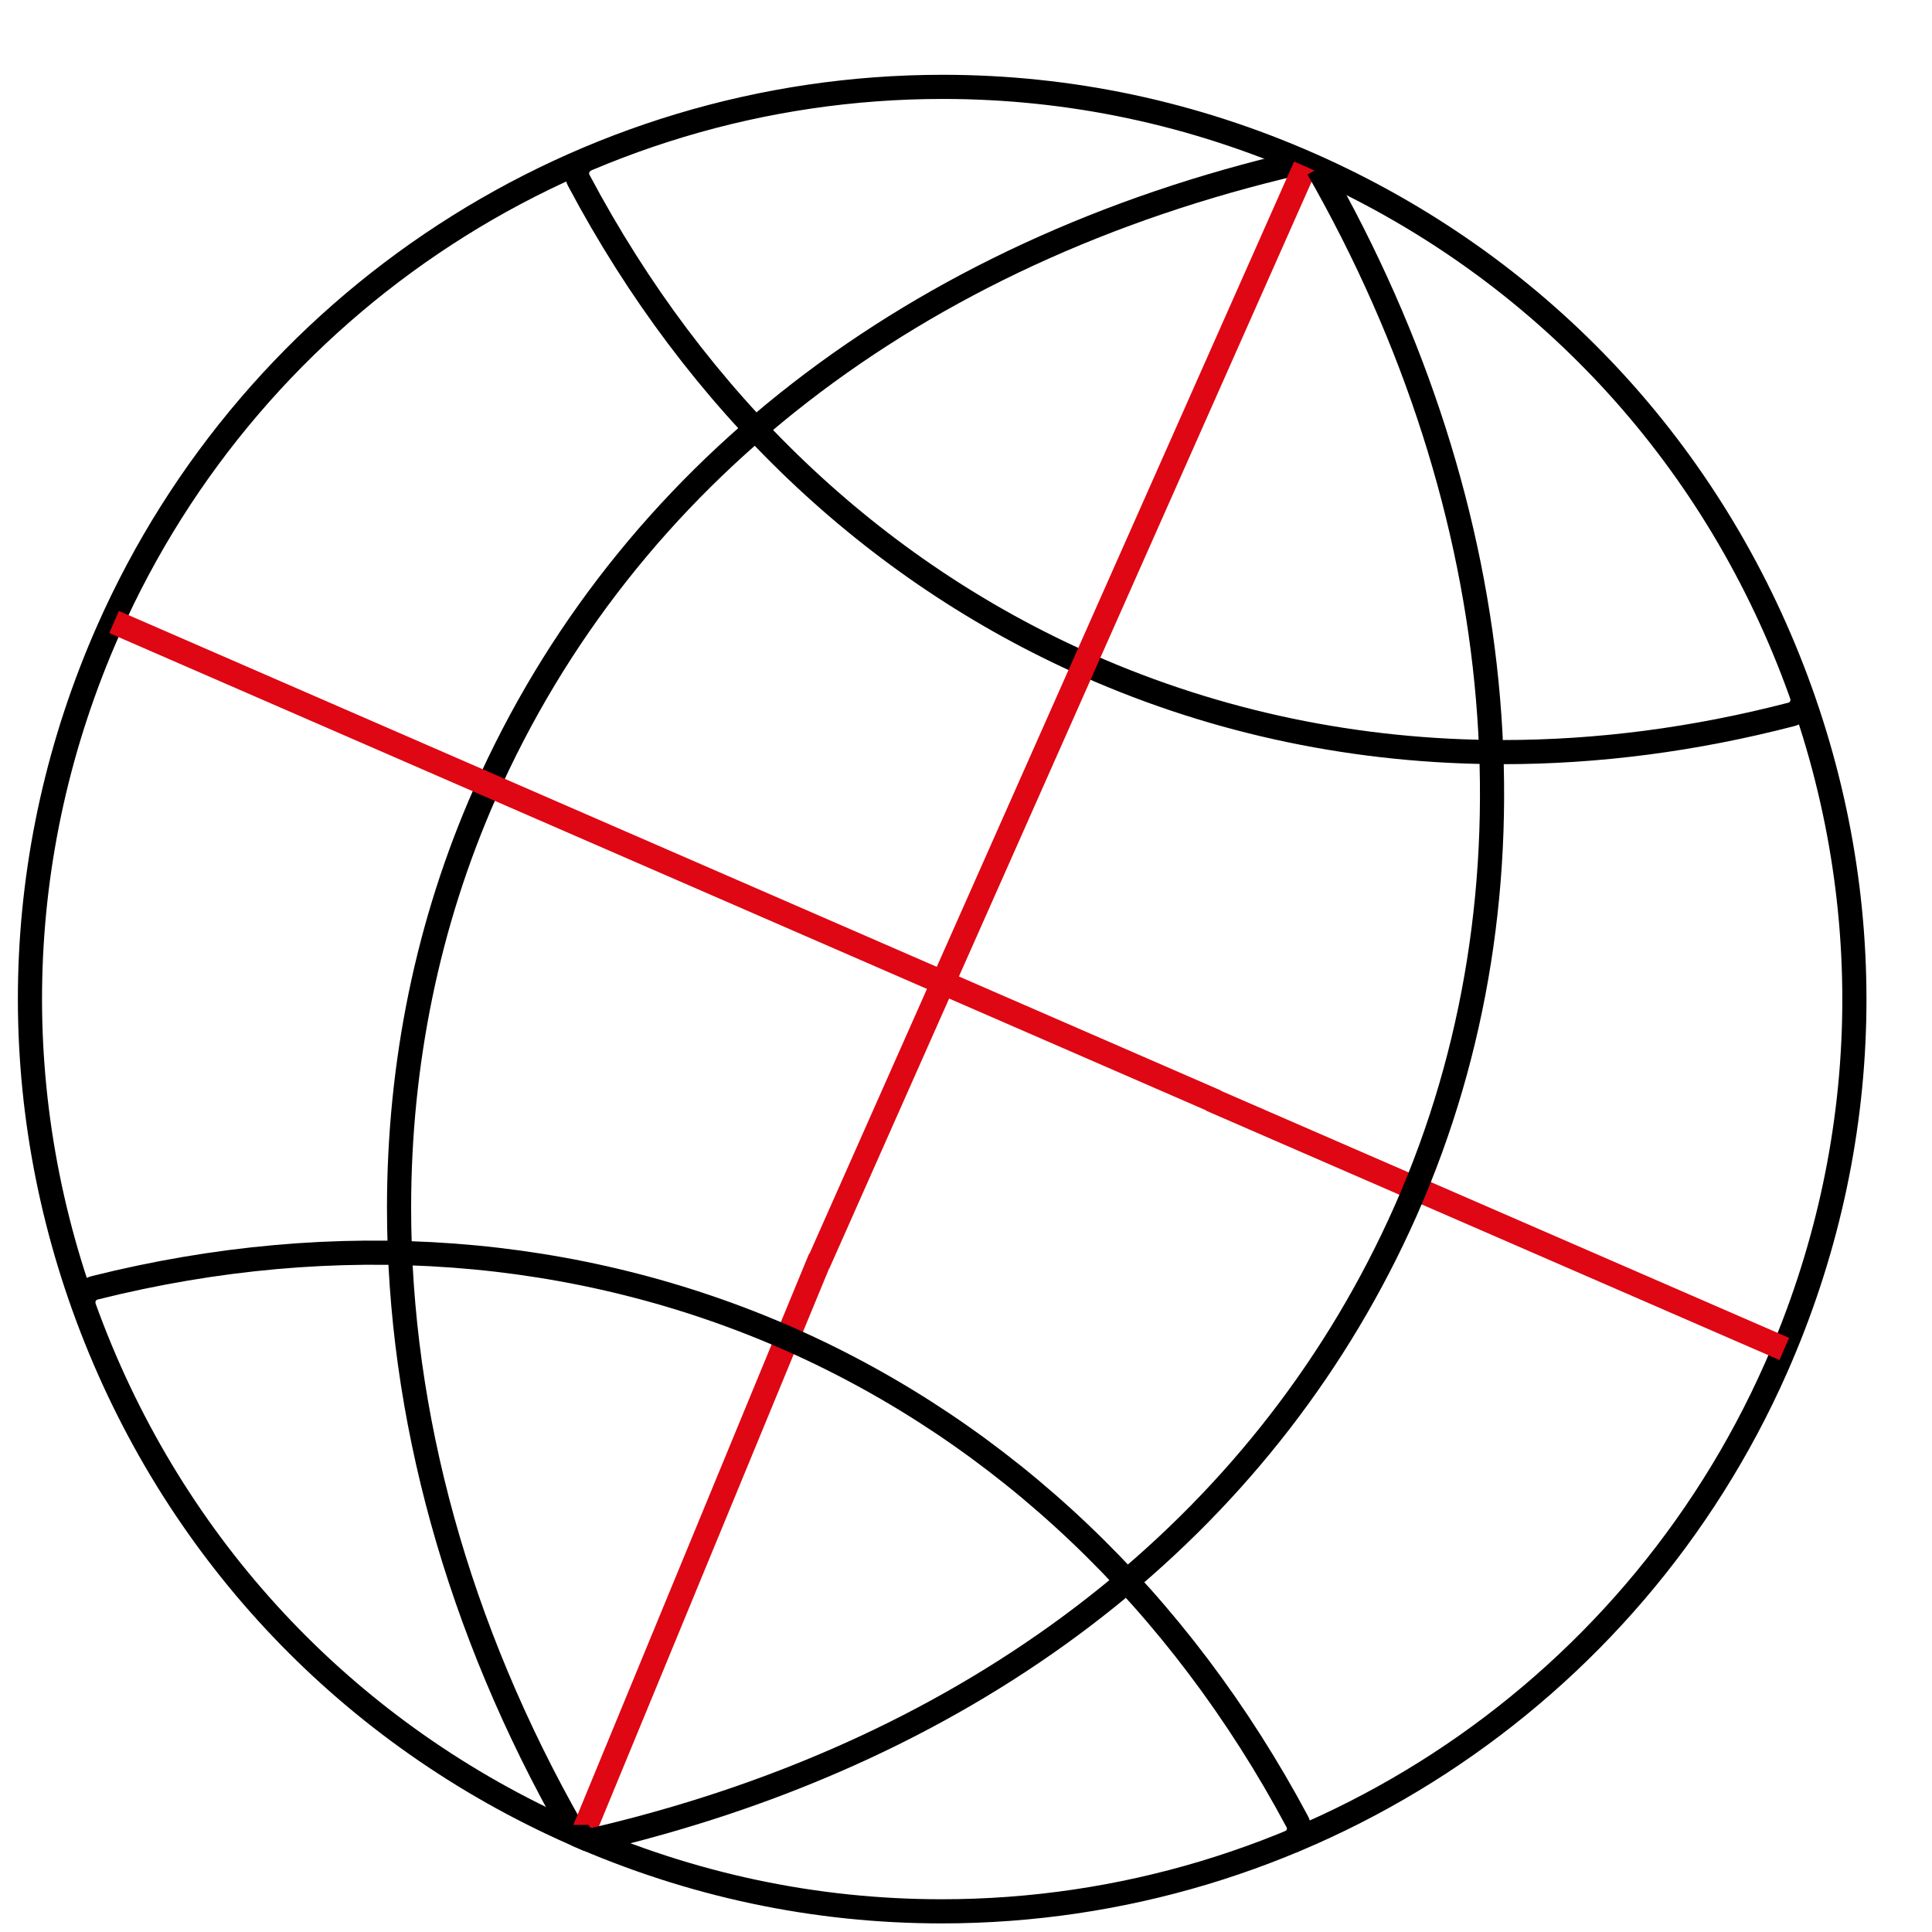 <svg width="80" height="80" viewBox="0 0 80 80" fill="none" xmlns="http://www.w3.org/2000/svg">
<g clip-path="url(#clip0_232_81)">
<path d="M73.542 56.64C77.62 47.413 77.861 37.153 74.223 27.745C70.584 18.337 63.502 10.911 54.279 6.832C49.427 4.686 44.298 3.597 39.033 3.597C24.088 3.597 10.526 12.43 4.484 26.101C0.407 35.326 0.165 45.587 3.805 54.995C7.445 64.402 14.528 71.829 23.751 75.908C28.604 78.054 33.732 79.144 38.996 79.144C53.94 79.144 67.5 70.31 73.542 56.64Z" stroke="black" stroke-miterlimit="10"/>
<path d="M53.765 6.744C37.856 10.435 25.896 19.704 20.085 32.842C17.705 38.226 16.526 44.042 16.524 50.011C16.524 58.552 18.936 67.405 23.692 75.753C23.805 75.954 24.016 76.067 24.23 76.067C24.335 76.067 24.441 76.041 24.538 75.984" stroke="black" stroke-miterlimit="10"/>
<path d="M24.224 6.634C23.922 6.794 23.805 7.17 23.967 7.472C28.85 16.676 36.136 23.621 45.039 27.553C50.438 29.941 56.246 31.143 62.23 31.143C66.159 31.143 70.163 30.623 74.174 29.582C74.506 29.497 74.704 29.157 74.618 28.826" stroke="black" stroke-miterlimit="10"/>
<path d="M54.044 6.891L33.883 52.325M33.966 52.101L24.182 75.809" stroke="#DE0713" stroke-miterlimit="10"/>
<path d="M73.883 55.857L50.14 45.532M50.358 45.614L4.724 25.756" stroke="#DE0713" stroke-miterlimit="10"/>
<path d="M23.882 75.564C23.882 75.611 23.887 75.66 23.899 75.706C23.965 75.993 24.221 76.186 24.502 76.186C24.549 76.186 24.597 76.18 24.644 76.17C25.131 76.055 25.617 75.936 26.097 75.811C26.259 75.77 26.42 75.727 26.582 75.683C41.451 71.696 52.632 62.688 58.197 50.155C58.209 50.13 58.221 50.103 58.231 50.078C64.02 36.957 62.684 21.169 54.575 6.98" stroke="black" stroke-miterlimit="10"/>
<path d="M53.459 76.268C53.762 76.106 53.876 75.729 53.715 75.428C48.834 66.289 41.573 59.384 32.718 55.459C23.887 51.559 13.928 50.821 3.921 53.326C3.587 53.411 3.386 53.747 3.47 54.079" stroke="black" stroke-miterlimit="10"/>
</g>
<defs>
<clipPath id="clip0_232_81">
<rect width="80" height="80" fill="white"/>
</clipPath>
</defs>
</svg>
